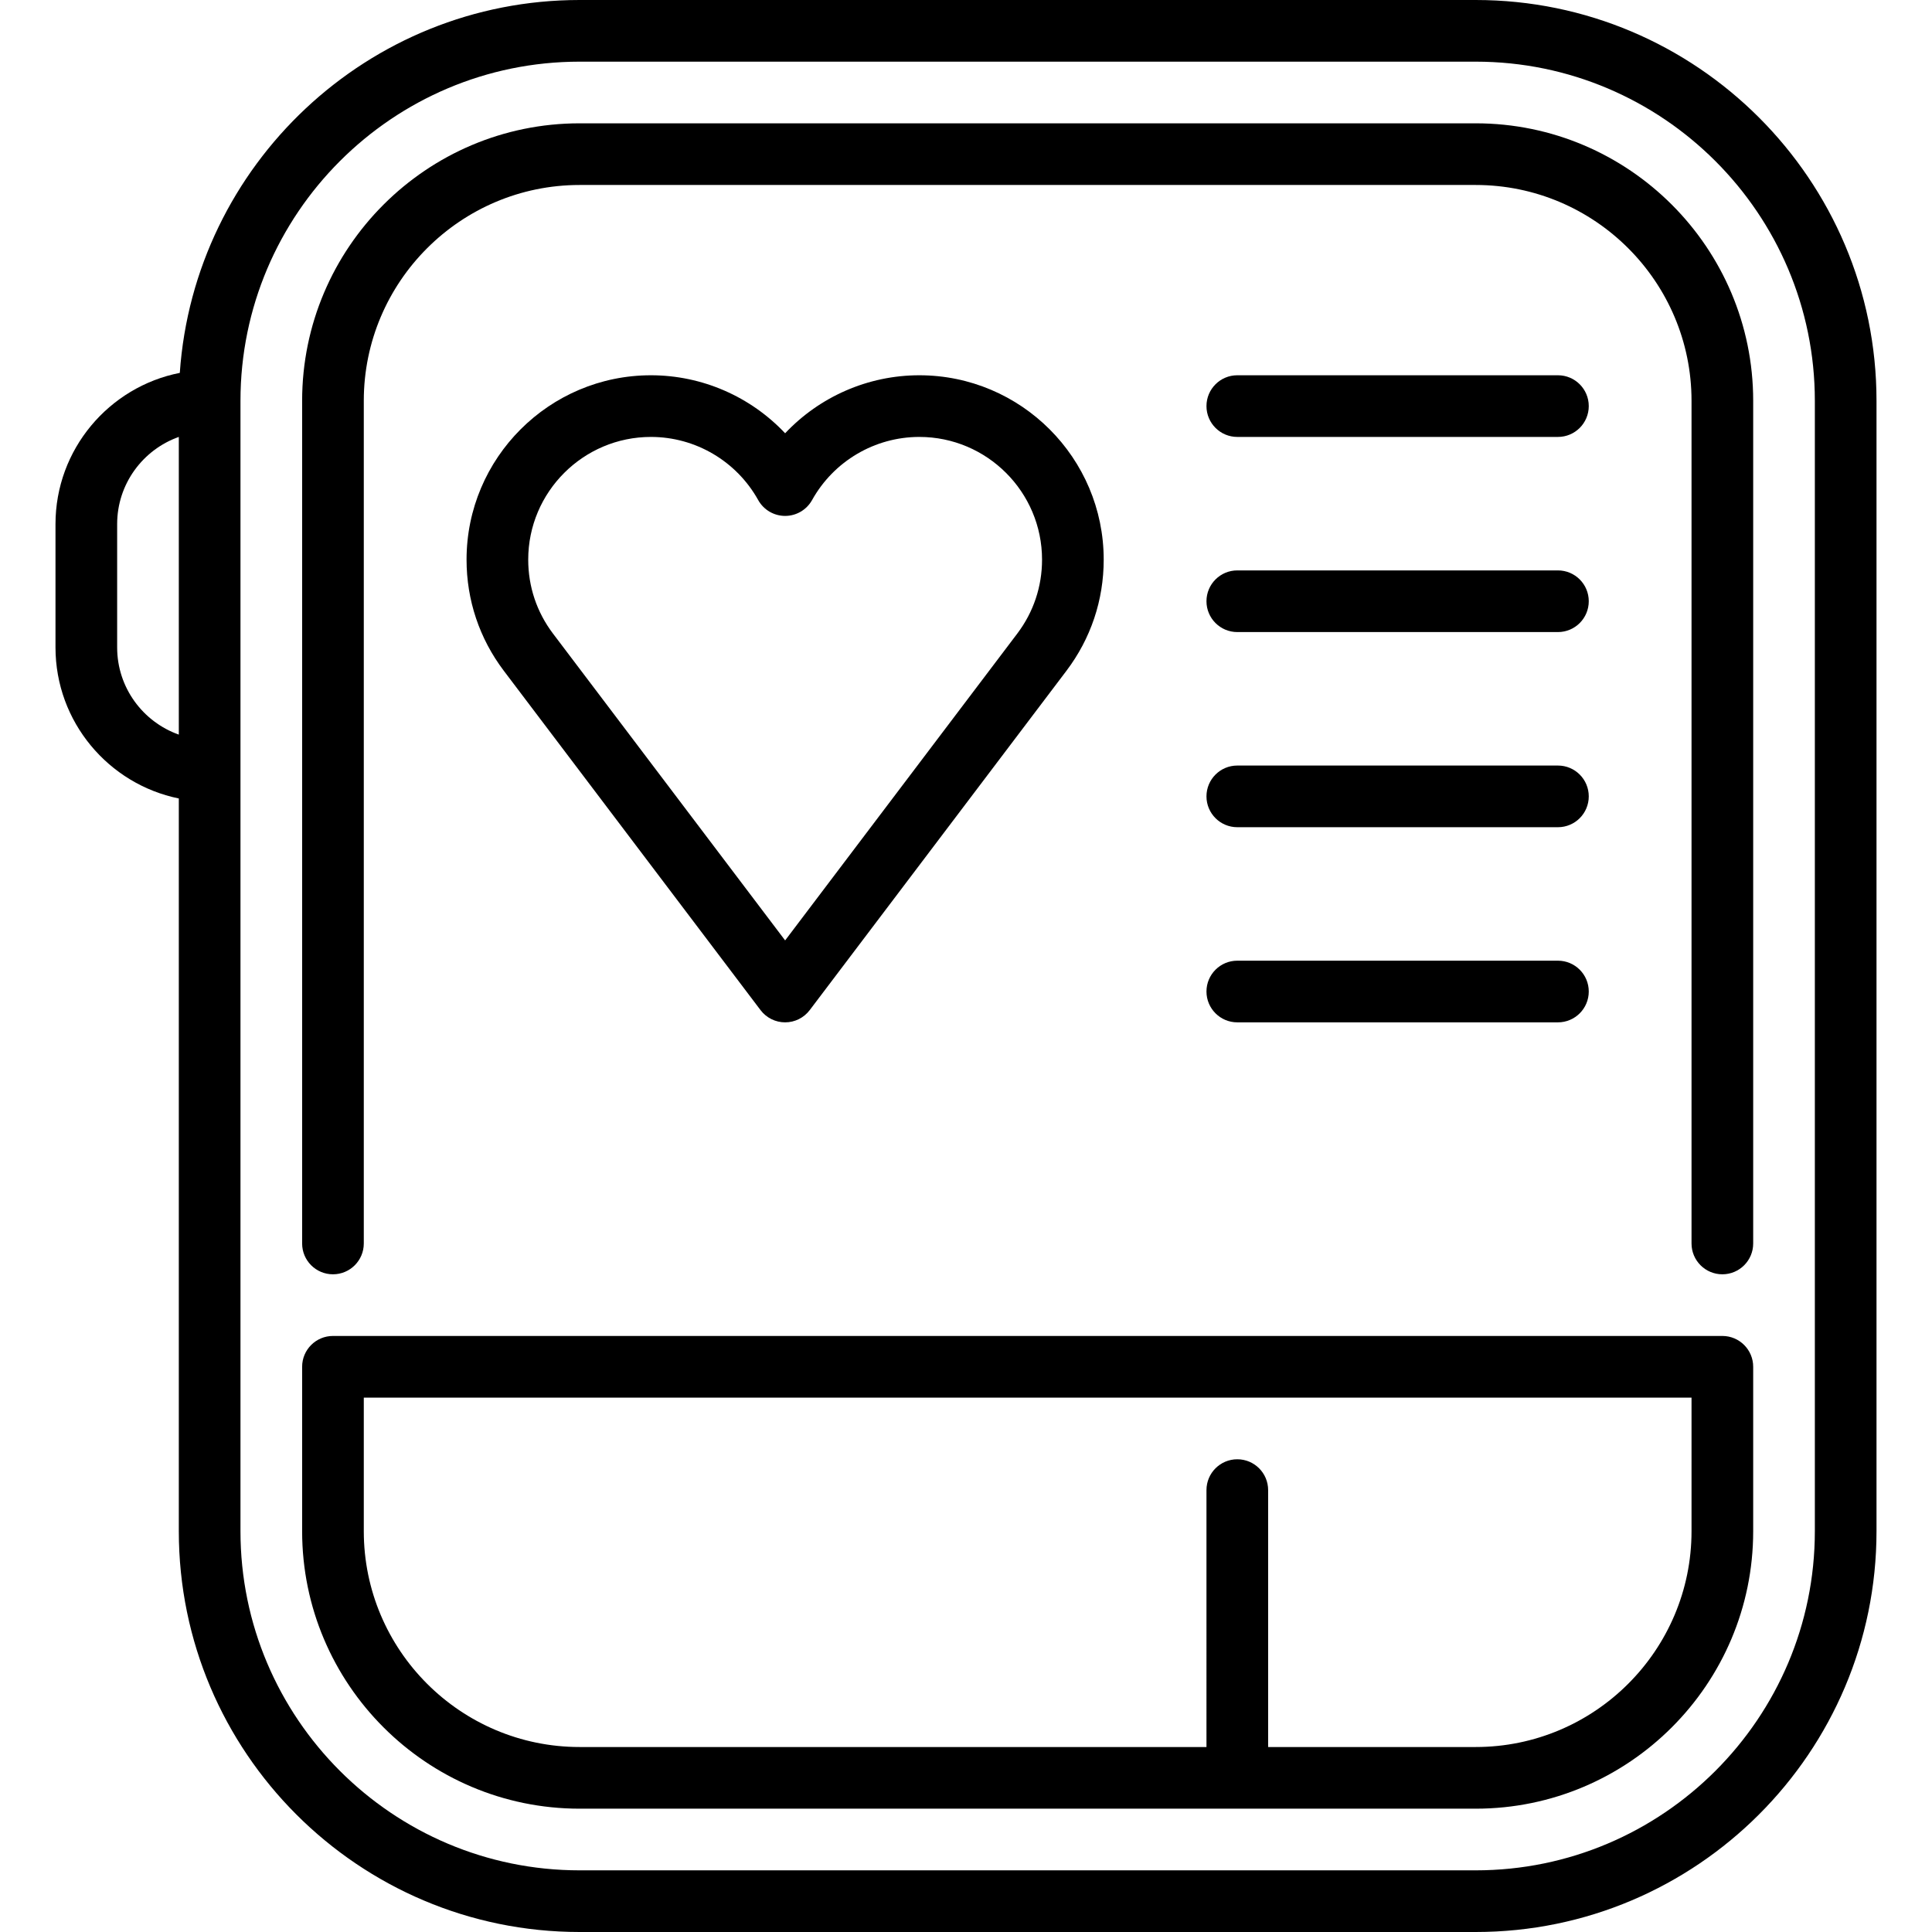 <svg xmlns="http://www.w3.org/2000/svg" xmlns:xlink="http://www.w3.org/1999/xlink" fill="#000000" height="800px" width="800px" id="Layer_1" viewBox="0 0 470 470" xml:space="preserve"><g>	<g>		<g>			<path d="M359,0H141C89.521,0,47.238,40.105,43.74,90.711C26.526,94.103,13.5,109.306,13.5,127.5v30    c0,18.11,12.904,33.261,30,36.745V372.5c0,53.762,43.738,97.5,97.5,97.5h218c53.762,0,97.5-43.738,97.5-97.5v-275    C456.5,43.738,412.762,0,359,0z M43.5,178.71c-8.729-3.096-15-11.433-15-21.21v-30c0-9.777,6.271-18.114,15-21.21V178.71z     M441.5,372.5c0,45.49-37.01,82.5-82.5,82.5H141c-45.49,0-82.5-37.01-82.5-82.5v-275C58.5,52.01,95.51,15,141,15h218    c45.49,0,82.5,37.01,82.5,82.5V372.5z"></path>			<path d="M419,325H81c-4.143,0-7.5,3.357-7.5,7.5v40c0,37.22,30.28,67.5,67.5,67.5h218c37.22,0,67.5-30.28,67.5-67.5v-40    C426.5,328.357,423.143,325,419,325z M411.5,372.5c0,28.948-23.552,52.5-52.5,52.5h-50.5v-62.5c0-4.143-3.357-7.5-7.5-7.5    s-7.5,3.357-7.5,7.5V425H141c-28.948,0-52.5-23.552-52.5-52.5V340h323V372.5z"></path>			<path d="M359,30H141c-37.22,0-67.5,30.28-67.5,67.5v205c0,4.143,3.357,7.5,7.5,7.5s7.5-3.357,7.5-7.5v-205    C88.5,68.552,112.052,45,141,45h218c28.948,0,52.5,23.552,52.5,52.5v205c0,4.143,3.357,7.5,7.5,7.5s7.5-3.357,7.5-7.5v-205    C426.5,60.28,396.22,30,359,30z"></path>			<path d="M191,248.708c2.35,0,4.563-1.102,5.981-2.975l62.451-82.545c5.932-7.842,9.067-17.192,9.067-27.042    c0-24.732-20.122-44.854-44.854-44.854c-12.503,0-24.273,5.227-32.646,14.111c-8.372-8.885-20.143-14.111-32.646-14.111    c-24.732,0-44.854,20.122-44.854,44.854c0,9.85,3.136,19.2,9.067,27.042l62.451,82.545    C186.437,247.606,188.65,248.708,191,248.708z M128.5,136.146c0-16.462,13.393-29.854,29.854-29.854    c10.82,0,20.818,5.886,26.093,15.361c1.323,2.378,3.831,3.853,6.553,3.853s5.229-1.475,6.553-3.853    c5.274-9.476,15.272-15.361,26.093-15.361c16.462,0,29.854,13.393,29.854,29.854c0,6.556-2.085,12.777-6.03,17.991L191,228.777    l-56.47-74.64C130.585,148.924,128.5,142.702,128.5,136.146z"></path>			<path d="M301,106.292h78c4.143,0,7.5-3.357,7.5-7.5s-3.357-7.5-7.5-7.5h-78c-4.143,0-7.5,3.357-7.5,7.5    S296.857,106.292,301,106.292z"></path>			<path d="M301,153.764h78c4.143,0,7.5-3.357,7.5-7.5s-3.357-7.5-7.5-7.5h-78c-4.143,0-7.5,3.357-7.5,7.5    S296.857,153.764,301,153.764z"></path>			<path d="M301,201.236h78c4.143,0,7.5-3.357,7.5-7.5s-3.357-7.5-7.5-7.5h-78c-4.143,0-7.5,3.357-7.5,7.5    S296.857,201.236,301,201.236z"></path>			<path d="M301,248.708h78c4.143,0,7.5-3.357,7.5-7.5s-3.357-7.5-7.5-7.5h-78c-4.143,0-7.5,3.357-7.5,7.5    S296.857,248.708,301,248.708z"></path>		</g>	</g></g></svg>